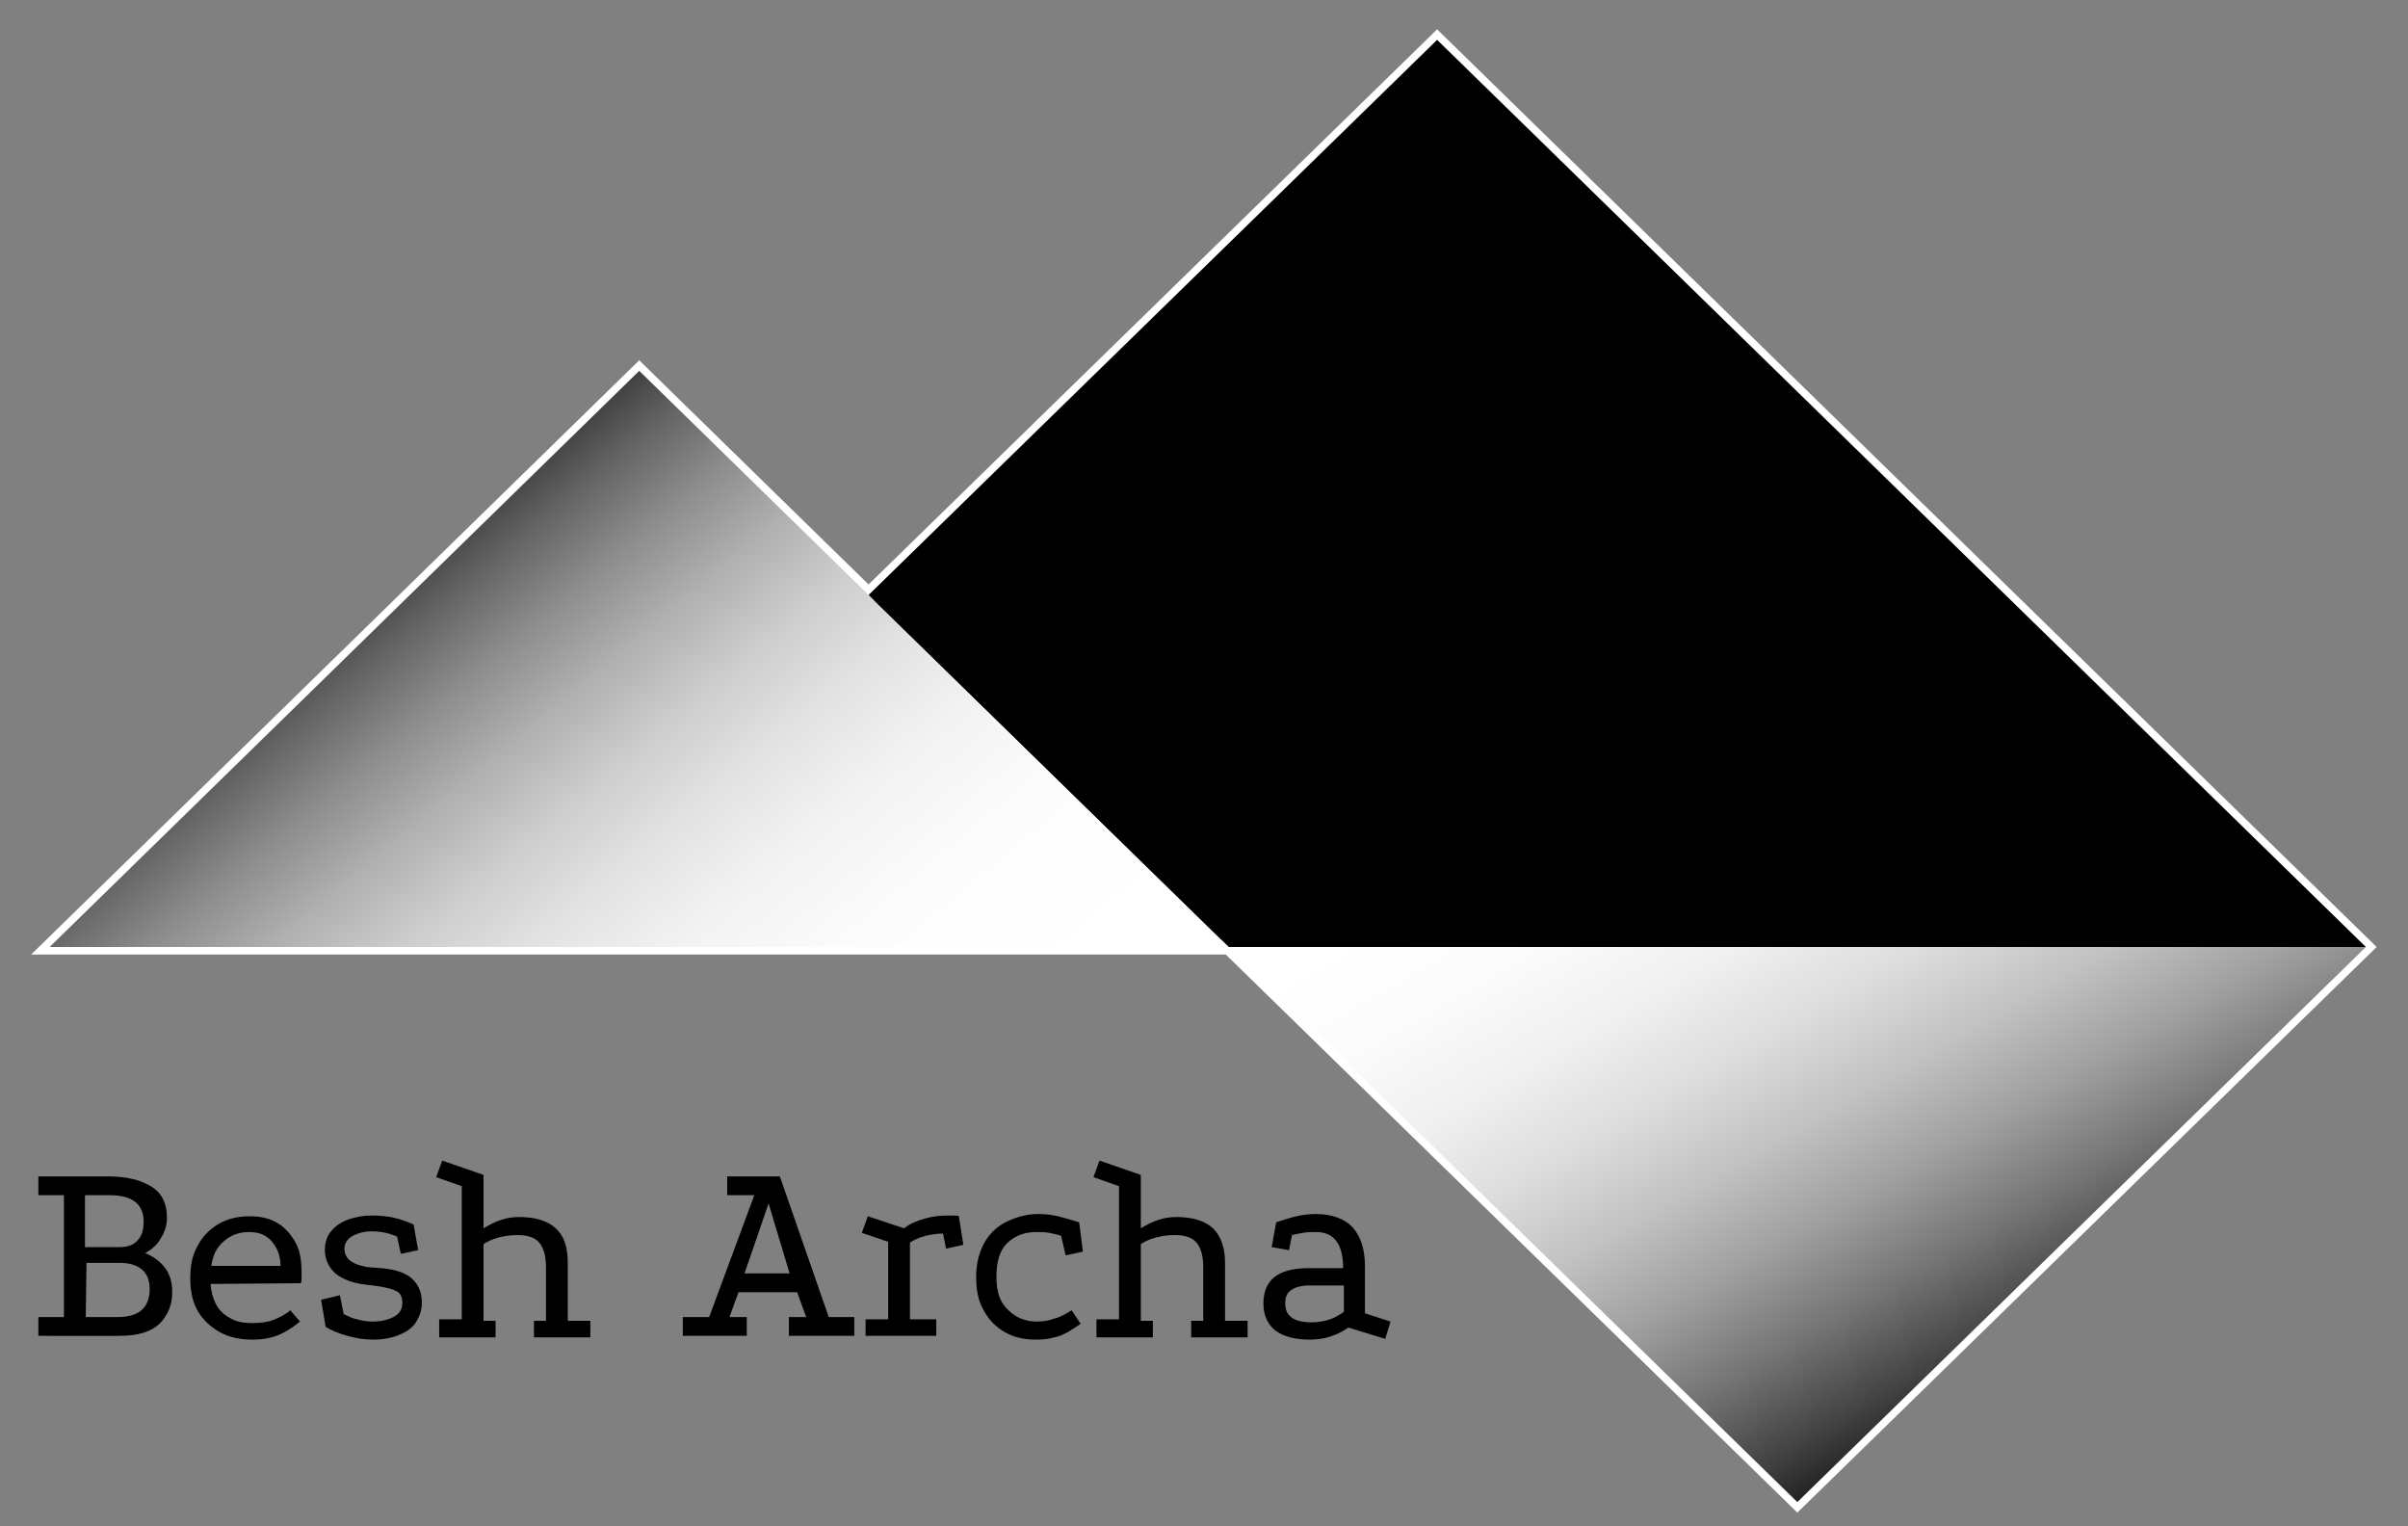 <?xml version="1.0" encoding="UTF-8"?> <svg xmlns="http://www.w3.org/2000/svg" xmlns:xlink="http://www.w3.org/1999/xlink" version="1.1" id="Слой_1" x="0px" y="0px" viewBox="0 0 320.2 202.9" style="enable-background:new 0 0 320.2 202.9;" xml:space="preserve"><rect x="0" y="0" width="320.2" height="202.9" fill="#808080" stroke="none"/> <style type="text/css"> .st0{stroke:#FFFFFF;stroke-width:2;stroke-miterlimit:10;} .st1{fill:url(#SVGID_1_);} .st2{fill:url(#SVGID_2_);} </style> <g> <g> <path class="st0" d="M239,199.7l75.6-73.8L191.1,5.3l-75.6,73.8L85,49.3L6.6,125.9h156.8L239,199.7z"></path> </g> <g> <linearGradient id="SVGID_1_" gradientUnits="userSpaceOnUse" x1="223.601" y1="495.228" x2="274.457" y2="583.313" gradientTransform="matrix(1 0 0 1 0 -396)"> <stop offset="0" style="stop-color:#FFFFFF"></stop> <stop offset="0.135" style="stop-color:#FBFBFB"></stop> <stop offset="0.262" style="stop-color:#F0F0F0"></stop> <stop offset="0.385" style="stop-color:#DDDDDD"></stop> <stop offset="0.507" style="stop-color:#C2C2C2"></stop> <stop offset="0.627" style="stop-color:#A0A0A0"></stop> <stop offset="0.747" style="stop-color:#757575"></stop> <stop offset="0.865" style="stop-color:#434343"></stop> <stop offset="0.98" style="stop-color:#0B0B0B"></stop> <stop offset="1" style="stop-color:#000000"></stop> </linearGradient> <path class="st1" d="M239,199.7l75.6-73.8H163.4L239,199.7z"></path> <linearGradient id="SVGID_2_" gradientUnits="userSpaceOnUse" x1="109.992" y1="551.684" x2="39.88" y2="468.129" gradientTransform="matrix(1 0 0 1 0 -396)"> <stop offset="0" style="stop-color:#FFFFFF"></stop> <stop offset="0.188" style="stop-color:#FCFCFC"></stop> <stop offset="0.321" style="stop-color:#F3F3F3"></stop> <stop offset="0.437" style="stop-color:#E3E3E3"></stop> <stop offset="0.544" style="stop-color:#CDCDCD"></stop> <stop offset="0.644" style="stop-color:#B0B0B0"></stop> <stop offset="0.74" style="stop-color:#8D8D8D"></stop> <stop offset="0.831" style="stop-color:#646464"></stop> <stop offset="0.917" style="stop-color:#353535"></stop> <stop offset="1" style="stop-color:#000000"></stop> </linearGradient> <path class="st2" d="M115.5,79.1L85,49.3L6.6,125.9h156.8L115.5,79.1z"></path> <path d="M191.1,5.3l-75.6,73.8l47.9,46.8h151.2L191.1,5.3z"></path> </g> </g> <g> <path d="M5.1,177.6v-2.5h3.4v-16.2H5.1v-2.5h9.2c2.6,0,4.5,0.5,5.9,1.4s2,2.3,2,4.1c0,1-0.3,1.9-0.8,2.7c-0.5,0.9-1.2,1.5-2.1,2 c1,0.4,1.9,1,2.6,1.9s1,2,1,3.3c0,1.7-0.6,3.1-1.7,4.2c-1.2,1.1-2.9,1.6-5.4,1.6H5.1z M11.4,175.1h4.3c1.3,0,2.4-0.3,3.1-0.9 c0.7-0.6,1.1-1.5,1.1-2.8c0-1.1-0.3-2-1-2.6s-1.7-0.9-2.9-0.9h-4.5L11.4,175.1z M11.4,165.8h4.5c1.1,0,1.9-0.3,2.4-0.9 c0.6-0.6,0.8-1.5,0.8-2.5c0-2.3-1.5-3.5-4.5-3.5h-3.3v6.9H11.4z"></path> <path d="M39.9,175.7c-1,0.8-1.9,1.4-2.9,1.8c-1,0.4-2.1,0.6-3.4,0.6c-1.7,0-3.1-0.3-4.4-1c-1.2-0.7-2.2-1.6-2.9-2.8 c-0.7-1.2-1-2.7-1-4.4s0.3-3.1,1-4.3c0.6-1.2,1.6-2.2,2.8-2.9s2.6-1,4.1-1c1.5,0,2.7,0.3,3.7,0.9c1,0.6,1.8,1.5,2.4,2.6 c0.6,1.1,0.8,2.4,0.8,4c0,0.2,0,0.4,0,0.7c0,0.2,0,0.5-0.1,0.7l-12,0.1c0.1,1.2,0.4,2.2,0.9,3s1.2,1.3,2,1.7s1.7,0.5,2.6,0.5 c1.1,0,2-0.1,2.8-0.4c0.8-0.3,1.6-0.7,2.3-1.3L39.9,175.7z M37.3,168.3c0-1.3-0.4-2.4-1.2-3.3s-1.8-1.2-3-1.2 c-1.3,0-2.4,0.4-3.3,1.2c-1,0.8-1.5,1.9-1.7,3.3H37.3z"></path> <path d="M52.8,164.4c-0.5-0.2-1-0.4-1.5-0.5s-1.1-0.2-1.9-0.2c-0.9,0-1.7,0.2-2.5,0.6c-0.7,0.4-1.1,1-1.1,1.7s0.3,1.3,0.9,1.7 c0.6,0.4,1.5,0.7,2.6,0.8l1.5,0.1c2,0.2,3.3,0.7,4.1,1.5s1.2,1.8,1.2,3.1c0,1-0.3,1.8-0.8,2.6s-1.3,1.3-2.3,1.7s-2.1,0.6-3.4,0.6 c-1.2,0-2.3-0.2-3.4-0.5s-2.1-0.7-2.9-1.2l-0.6-3.6l2.5-0.6l0.5,2.5c0.6,0.3,1.2,0.6,1.8,0.7c0.7,0.2,1.3,0.3,2,0.3 c1.1,0,2-0.2,2.8-0.6c0.8-0.4,1.2-1,1.2-1.9c0-0.7-0.2-1.2-0.7-1.5s-1.3-0.5-2.5-0.7l-1.6-0.2c-1.8-0.2-3.1-0.7-4.1-1.5 c-0.9-0.8-1.4-1.9-1.4-3.1c0-1.1,0.3-1.9,0.9-2.6c0.6-0.7,1.4-1.2,2.3-1.5c0.9-0.3,1.9-0.5,3-0.5s2.1,0.1,3,0.3s1.7,0.5,2.6,0.9 l0.6,3.4l-2.3,0.5L52.8,164.4z"></path> <path d="M58.4,177.6v-2.2h3v-17.7l-3.4-1.2l0.8-2.2l5.5,1.9v7.1c1.6-1,3.1-1.5,4.7-1.5c2.2,0,3.8,0.5,4.9,1.5s1.6,2.5,1.6,4.6v7.7 h3v2.2H71v-2.2h1.6v-7.1c0-1.5-0.3-2.6-0.9-3.3s-1.6-1-2.9-1c-0.8,0-1.6,0.1-2.4,0.3s-1.5,0.5-2.1,0.9v10.2h1.6v2.2h-7.5V177.6z"></path> <path d="M90.8,177.6v-2.5h3.5l6-16.2h-3.6v-2.5h7l6.5,18.7h3.4v2.5h-8.7v-2.5h2.3l-1.2-3.3h-7.8l-1.2,3.3h2.3v2.5H90.8z M99,169.3 h6l-2.8-9.3L99,169.3z"></path> <path d="M120.2,163.3c0.8-0.6,1.7-1,2.8-1.3c1-0.3,2.1-0.4,3.1-0.4c0.9,0,1.3,0,1.4,0.1l0.6,3.8l-2.3,0.5l-0.4-2 c-0.7,0-1.5,0.1-2.3,0.3s-1.5,0.5-2.1,0.9v10.2h3.5v2.2h-9.4v-2.2h3v-10.3l-3.5-1.2l0.8-2.2L120.2,163.3z"></path> <path d="M141.1,164.3c-0.6-0.2-1.1-0.3-1.6-0.4c-0.5-0.1-1.1-0.1-1.7-0.1c-1.6,0-2.9,0.5-3.9,1.5s-1.4,2.5-1.4,4.5s0.5,3.4,1.6,4.4 c1,1,2.3,1.5,3.8,1.5c0.7,0,1.5-0.1,2.3-0.4c0.8-0.2,1.5-0.6,2.3-1.1l1.2,1.8c-0.6,0.4-1.2,0.8-1.7,1.1c-0.6,0.3-1.2,0.6-1.8,0.7 c-0.7,0.2-1.5,0.3-2.5,0.3c-1.5,0-2.9-0.3-4.1-1c-1.2-0.7-2.1-1.6-2.8-2.9c-0.7-1.2-1-2.7-1-4.4c0-1.8,0.4-3.3,1.1-4.6 c0.7-1.2,1.7-2.2,3-2.8s2.6-1,4.1-1c1,0,1.8,0.1,2.7,0.3c0.8,0.2,1.8,0.5,2.8,0.8l0.5,3.9l-2.3,0.5L141.1,164.3z"></path> <path d="M145.8,177.6v-2.2h3v-17.7l-3.4-1.2l0.8-2.2l5.5,1.9v7.1c1.6-1,3.1-1.5,4.7-1.5c2.2,0,3.8,0.5,4.9,1.5c1,1,1.6,2.5,1.6,4.6 v7.7h3v2.2h-7.5v-2.2h1.6v-7.1c0-1.5-0.3-2.6-0.9-3.3c-0.6-0.7-1.6-1-2.9-1c-0.8,0-1.6,0.1-2.4,0.3c-0.8,0.2-1.5,0.5-2.1,0.9v10.2 h1.6v2.2h-7.5V177.6z"></path> <path d="M179.3,176.5c-1.6,1.1-3.3,1.6-5.1,1.6c-2,0-3.5-0.4-4.6-1.2c-1-0.8-1.6-2-1.6-3.6c0-3.1,1.9-4.7,6-4.7h4.6 c0-1.6-0.3-2.8-0.9-3.6s-1.5-1.2-2.7-1.2c-0.6,0-1.1,0-1.7,0.1c-0.6,0.1-1.1,0.2-1.5,0.3l-0.4,2l-2.3-0.4l0.6-3.3 c0.9-0.3,1.8-0.6,2.7-0.8s1.7-0.3,2.5-0.3c2.2,0,3.8,0.6,4.9,1.7c1.1,1.2,1.7,2.9,1.7,5.2v6.3l3.4,1.1l-0.7,2.3L179.3,176.5z M174.1,170.9c-1,0-1.8,0.2-2.4,0.6c-0.6,0.4-0.8,1-0.8,1.8c0,1.7,1.2,2.5,3.5,2.5c1.7,0,3.1-0.5,4.3-1.4v-3.5L174.1,170.9z"></path> </g> </svg> 